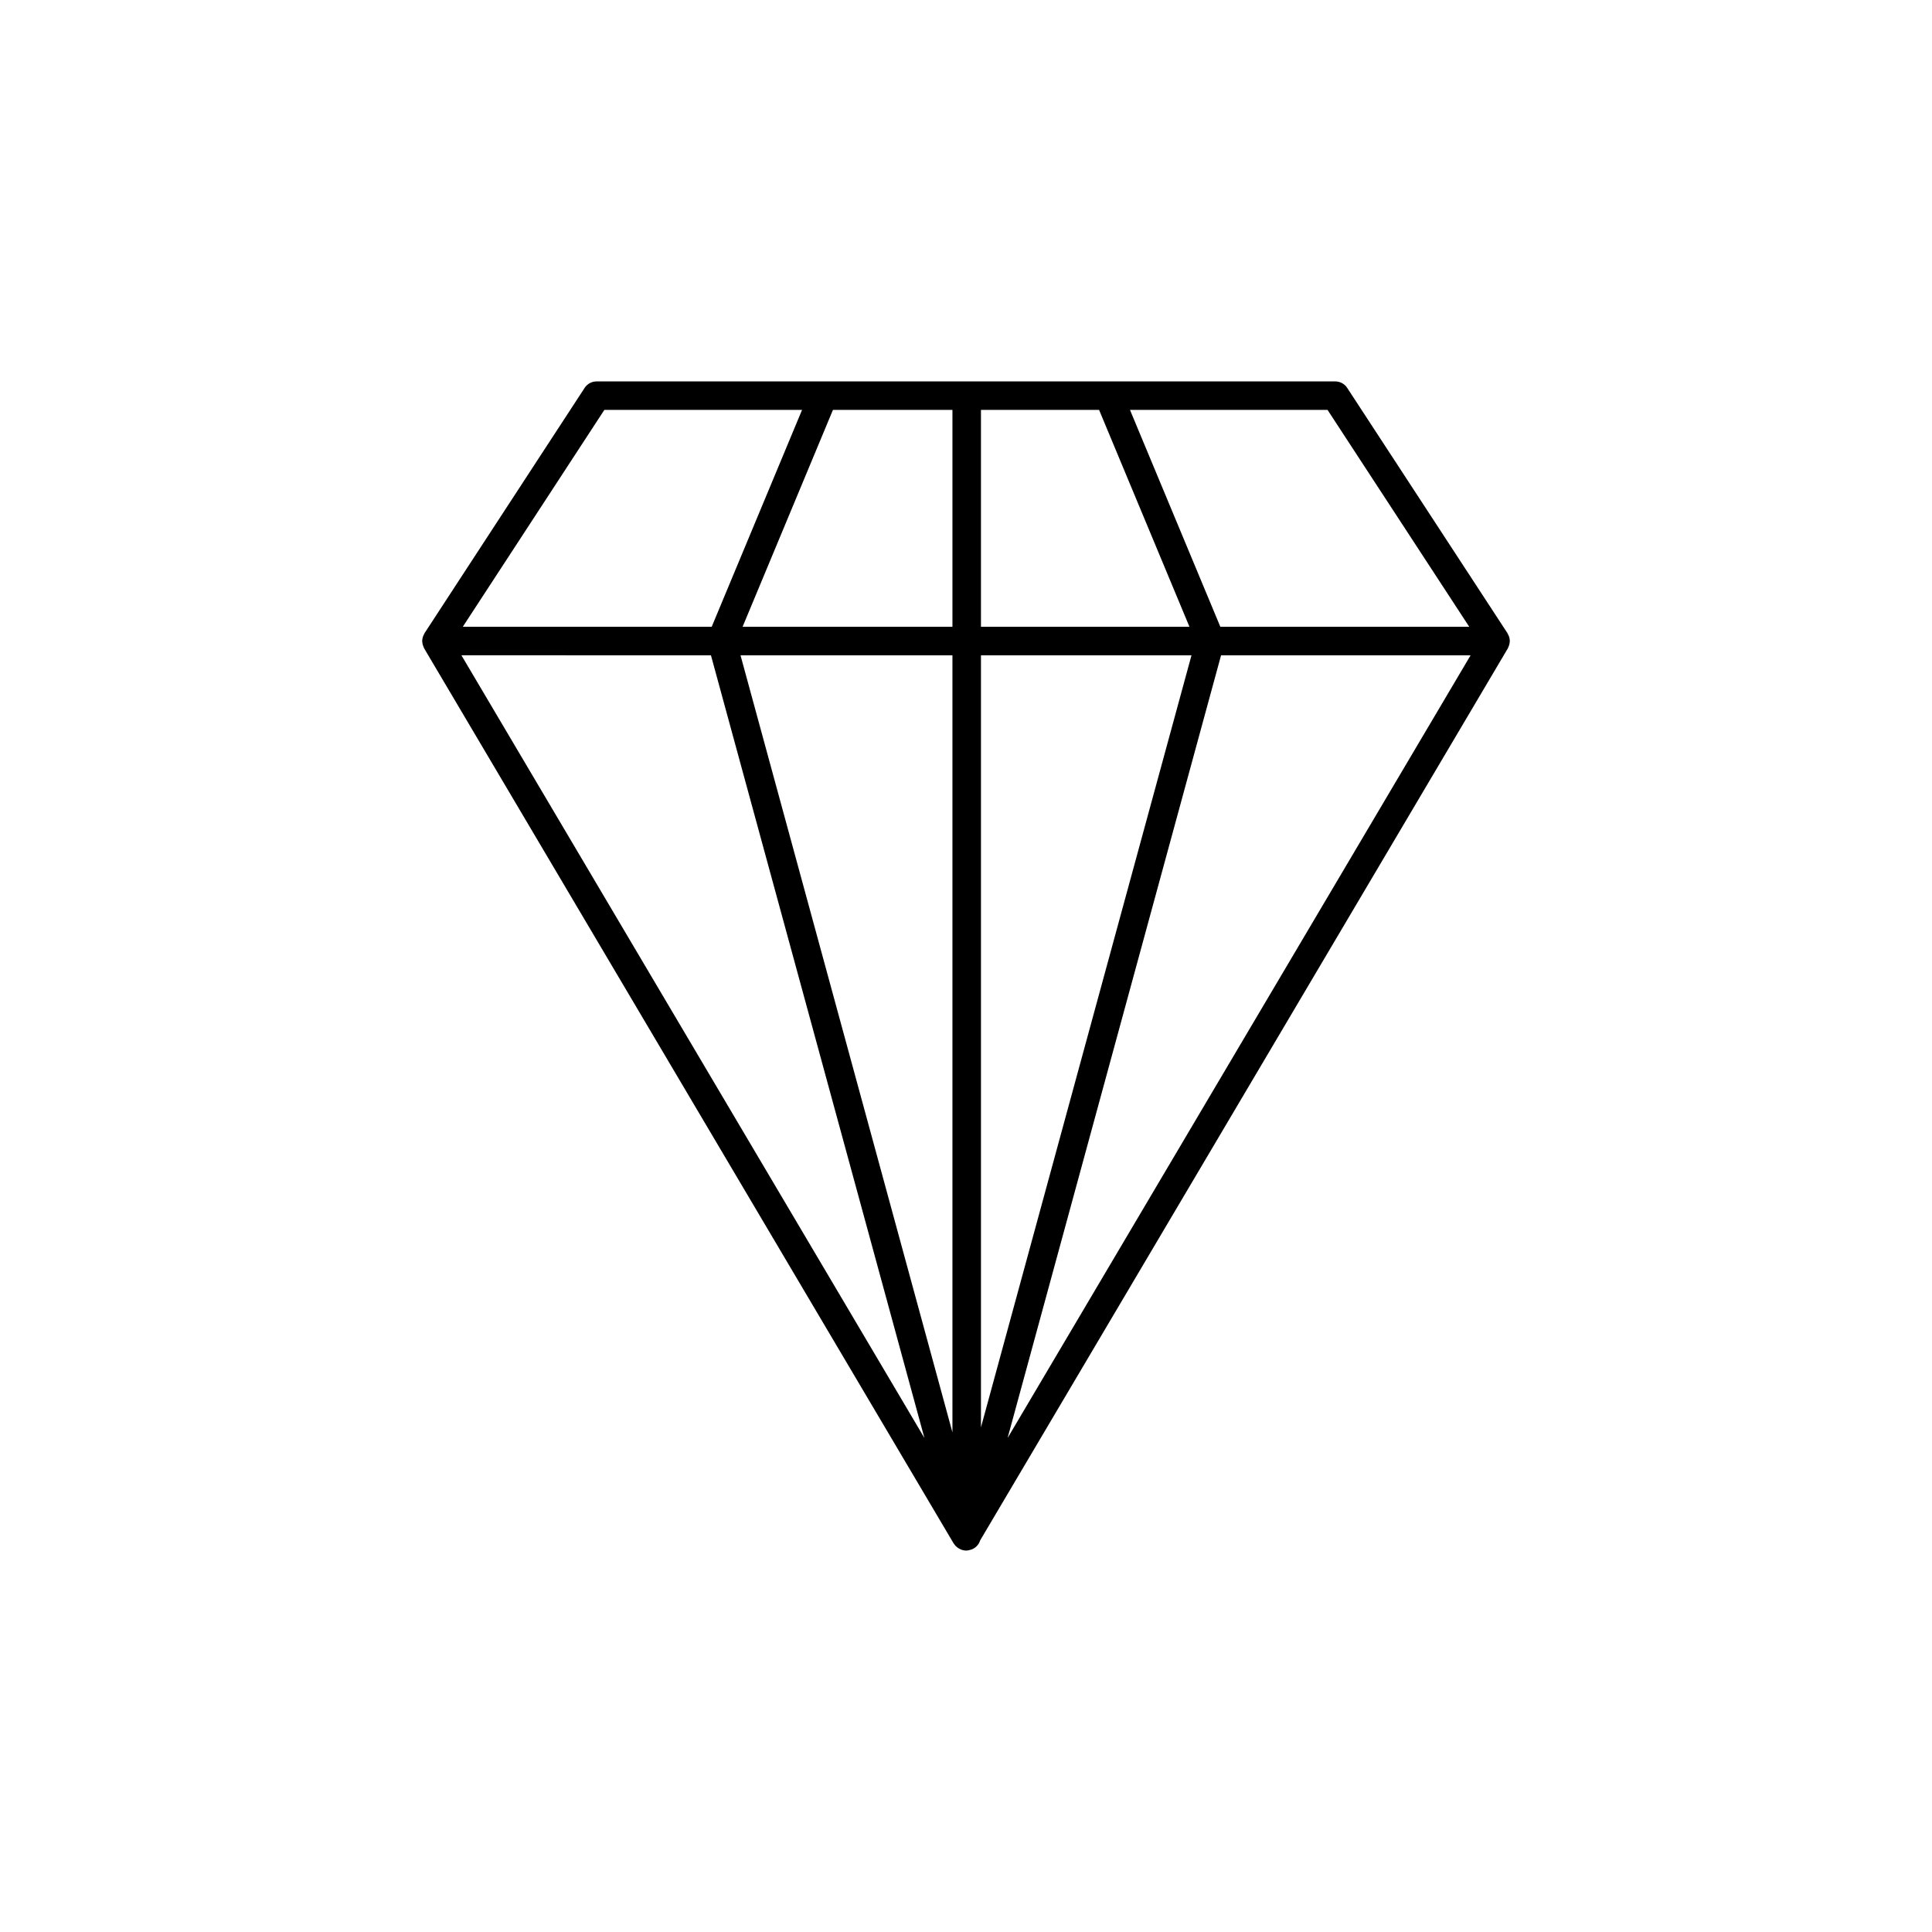 <?xml version="1.0" encoding="UTF-8"?>
<!-- Uploaded to: SVG Repo, www.svgrepo.com, Generator: SVG Repo Mixer Tools -->
<svg fill="#000000" width="800px" height="800px" version="1.1" viewBox="144 144 512 512" xmlns="http://www.w3.org/2000/svg">
 <path d="m544.1 314.01c0-0.043 0.023-0.078 0.023-0.121l-0.008-0.031h0.004c-0.012-0.445-0.098-0.883-0.262-1.293-0.047-0.113-0.098-0.227-0.156-0.332-0.055-0.141-0.121-0.277-0.191-0.41l-42.492-65.035c-0.699-1.066-1.887-1.711-3.164-1.711h-195.75c-1.277 0-2.469 0.645-3.164 1.711l-42.449 65.035c-0.07 0.133-0.137 0.27-0.191 0.41-0.059 0.105-0.109 0.219-0.156 0.332-0.16 0.41-0.25 0.848-0.262 1.293l-0.008 0.031c0 0.043 0.023 0.078 0.023 0.121h0.004c0.016 0.395 0.094 0.789 0.234 1.16 0.043 0.117 0.09 0.234 0.145 0.348 0.047 0.098 0.066 0.203 0.121 0.297l140.35 237.25c0.016 0.027 0.047 0.035 0.062 0.062v-0.004c0.305 0.48 0.715 0.883 1.199 1.18 0.102 0.062 0.207 0.121 0.316 0.172 0.516 0.277 1.09 0.43 1.676 0.445 0.035 0 0.066-0.016 0.102-0.016l0.082 0.016h-0.004c0.293-0.023 0.578-0.082 0.855-0.176 0.066-0.02 0.141-0.02 0.211-0.043 1.191-0.348 2.125-1.273 2.492-2.461l139.86-236.43c0.055-0.094 0.078-0.199 0.121-0.297v0.004c0.055-0.113 0.102-0.23 0.145-0.348 0.141-0.371 0.219-0.766 0.234-1.16zm-211.69 3.66 56.57 207.41-122.7-207.42zm63.996-65.039v57.48h-55.617l23.949-57.48zm38.863 0 23.949 57.477-55.254 0.004v-57.48zm-31.305 65.035h55.793l-55.793 204.59zm-7.559 0v205.93l-56.16-205.93zm71.188 0h66.129l-122.7 207.42zm65.773-7.559-65.961 0.004-23.949-57.48h52.355zm-229.21-57.477h52.395l-23.945 57.48h-65.969z"/>
</svg>
